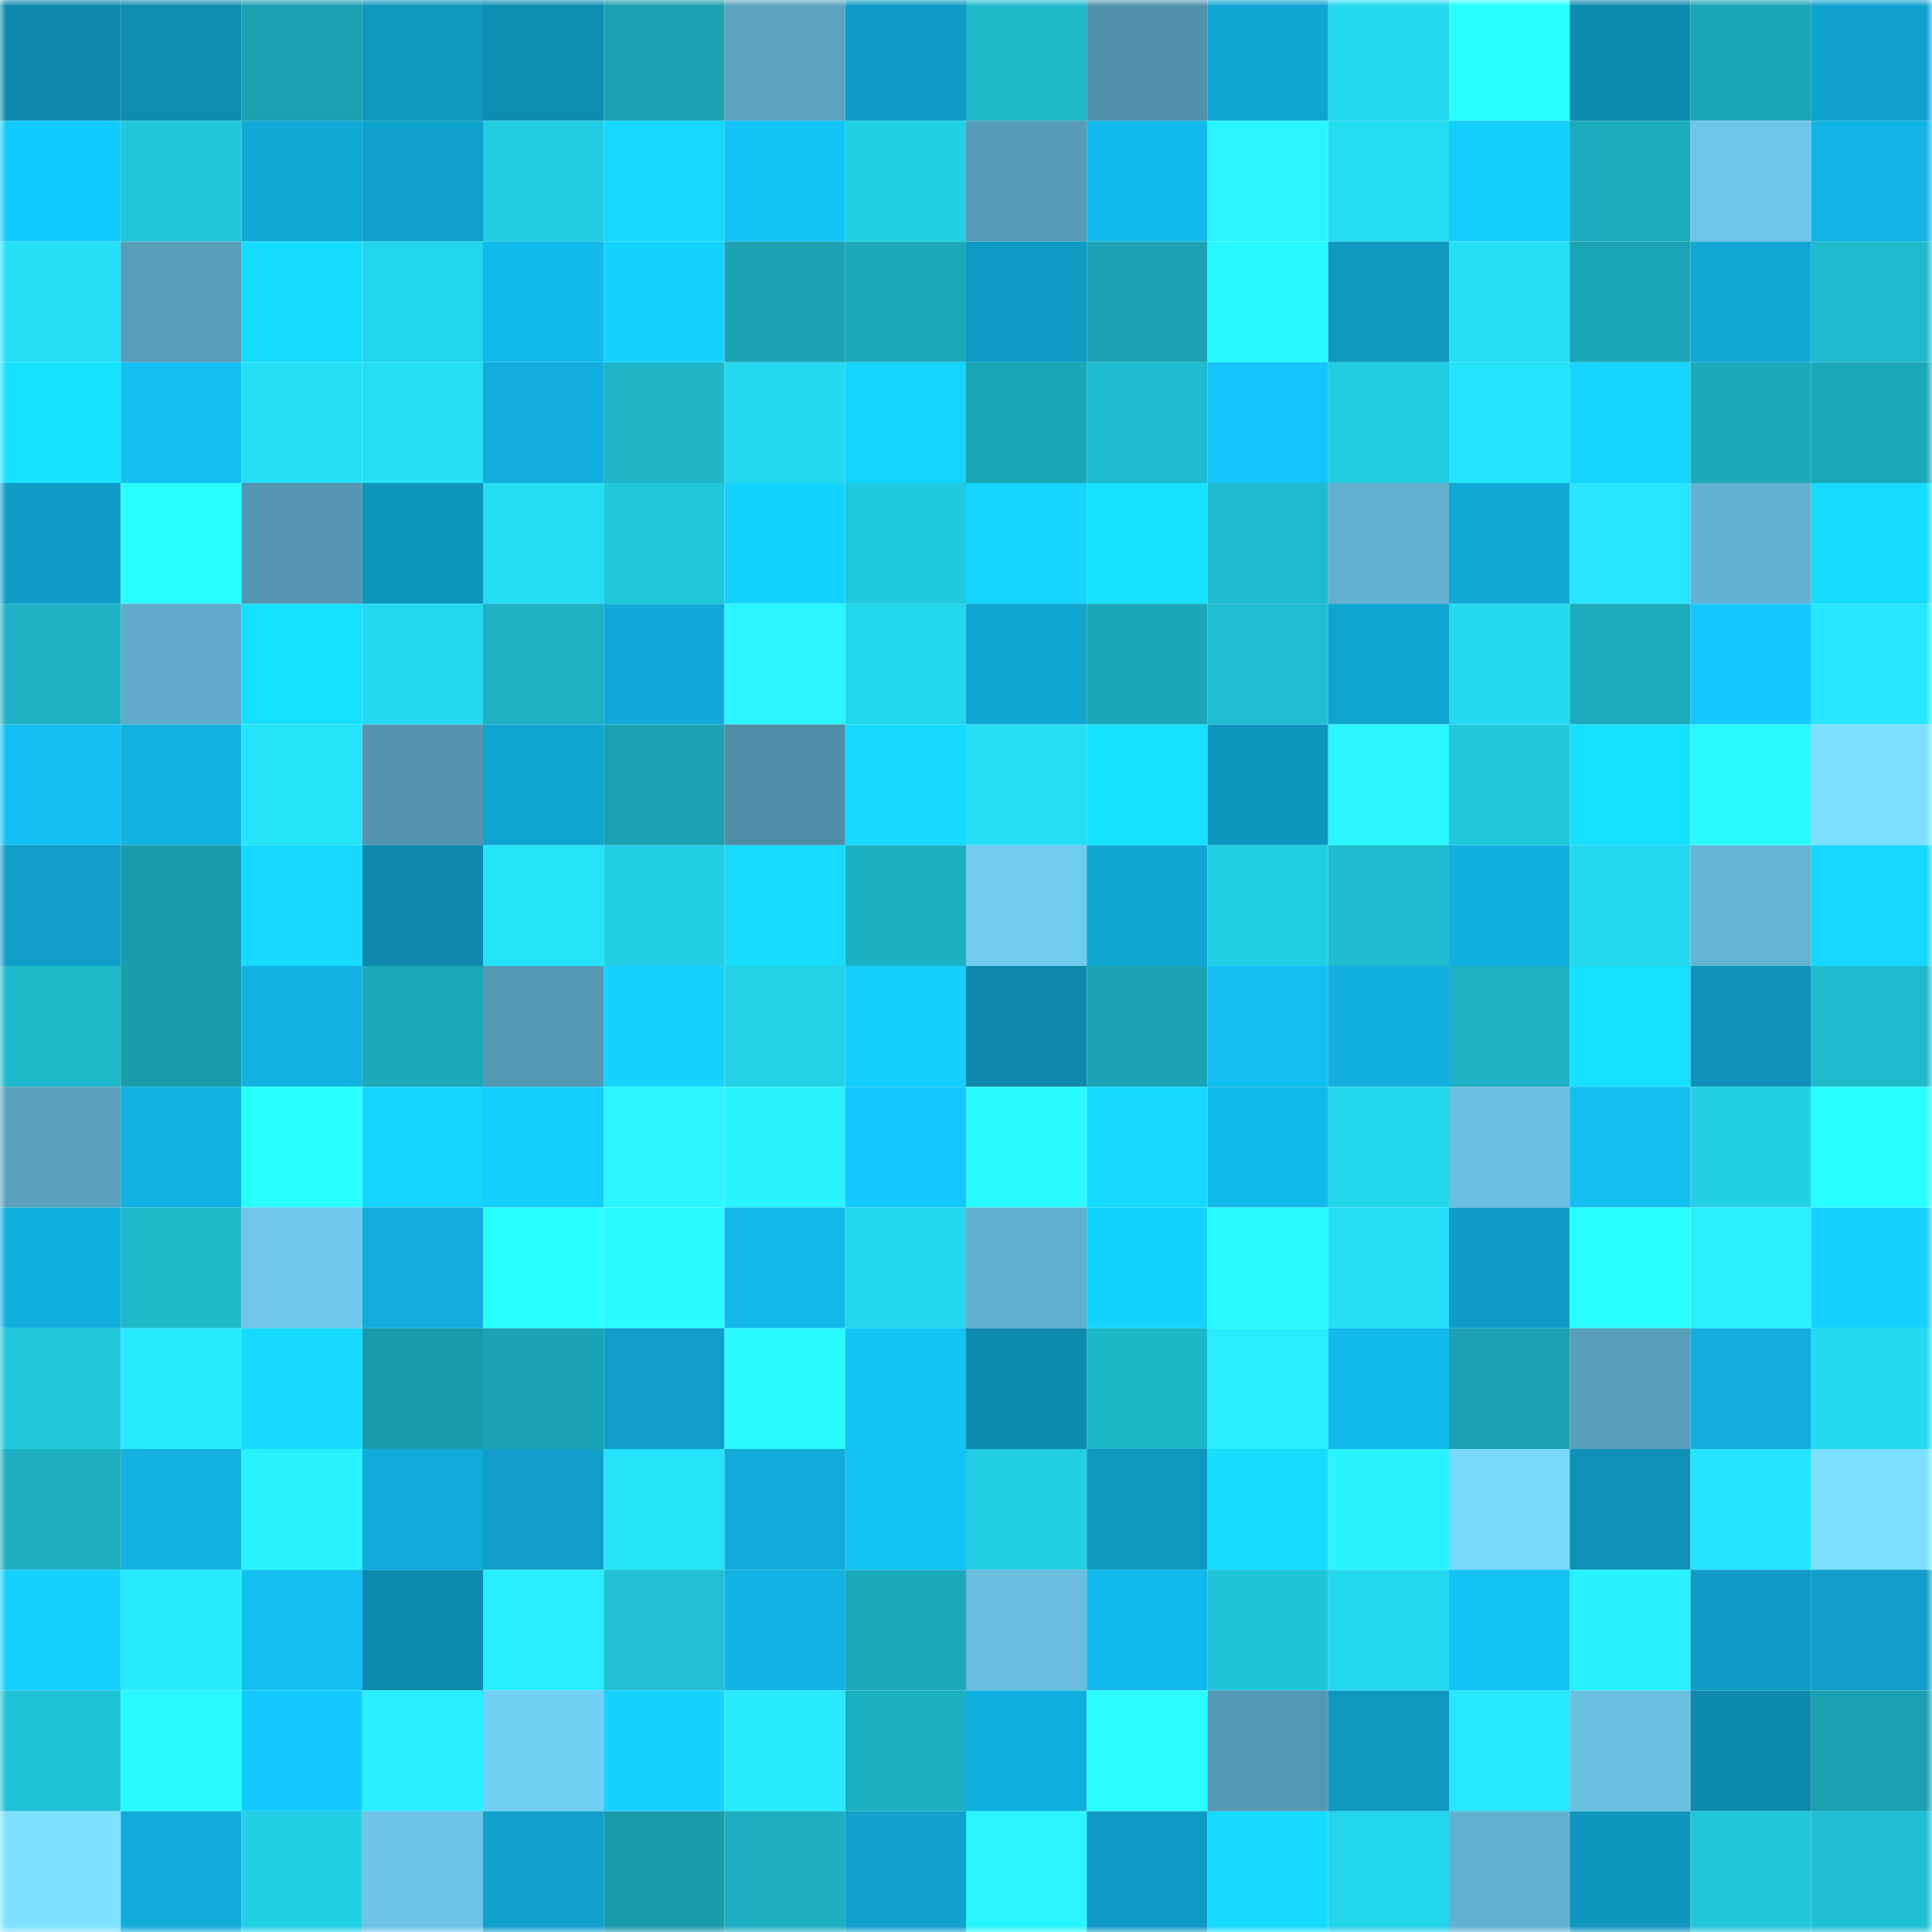 <svg viewBox="0 0 160 160" fill="none" role="img" xmlns="http://www.w3.org/2000/svg" width="240" height="240" name="ens%2Cpamilo.eth"><mask id="1361785891" mask-type="alpha" maskUnits="userSpaceOnUse" x="0" y="0" width="160" height="160"><rect width="160" height="160" fill="#FFFFFF"></rect></mask><g mask="url(#1361785891)"><rect x="0" y="0" width="10" height="10" fill="#0e88ad"></rect><rect x="10" y="0" width="10" height="10" fill="#0e8cb2"></rect><rect x="20" y="0" width="10" height="10" fill="#1aa0b0"></rect><rect x="30" y="0" width="10" height="10" fill="#0f97bf"></rect><rect x="40" y="0" width="10" height="10" fill="#0e8db3"></rect><rect x="50" y="0" width="10" height="10" fill="#1ba1b1"></rect><rect x="60" y="0" width="10" height="10" fill="#5ba3c0"></rect><rect x="70" y="0" width="10" height="10" fill="#0f9bc5"></rect><rect x="80" y="0" width="10" height="10" fill="#1fb9cc"></rect><rect x="90" y="0" width="10" height="10" fill="#5191ab"></rect><rect x="100" y="0" width="10" height="10" fill="#10a6d2"></rect><rect x="110" y="0" width="10" height="10" fill="#24d9ef"></rect><rect x="120" y="0" width="10" height="10" fill="#2affff"></rect><rect x="130" y="0" width="10" height="10" fill="#0e8bb0"></rect><rect x="140" y="0" width="10" height="10" fill="#1ba5b5"></rect><rect x="150" y="0" width="10" height="10" fill="#10a3d0"></rect><rect x="0" y="10" width="10" height="10" fill="#14cbff"></rect><rect x="10" y="10" width="10" height="10" fill="#21c6da"></rect><rect x="20" y="10" width="10" height="10" fill="#11a8d6"></rect><rect x="30" y="10" width="10" height="10" fill="#10a2ce"></rect><rect x="40" y="10" width="10" height="10" fill="#22cde1"></rect><rect x="50" y="10" width="10" height="10" fill="#15d7ff"></rect><rect x="60" y="10" width="10" height="10" fill="#13c2f7"></rect><rect x="70" y="10" width="10" height="10" fill="#22d1e6"></rect><rect x="80" y="10" width="10" height="10" fill="#579bb7"></rect><rect x="90" y="10" width="10" height="10" fill="#12b9ec"></rect><rect x="100" y="10" width="10" height="10" fill="#29f5ff"></rect><rect x="110" y="10" width="10" height="10" fill="#24dcf2"></rect><rect x="120" y="10" width="10" height="10" fill="#14cdff"></rect><rect x="130" y="10" width="10" height="10" fill="#1cabbc"></rect><rect x="140" y="10" width="10" height="10" fill="#6ec5e9"></rect><rect x="150" y="10" width="10" height="10" fill="#12b4e5"></rect><rect x="0" y="20" width="10" height="10" fill="#25e0f7"></rect><rect x="10" y="20" width="10" height="10" fill="#589db9"></rect><rect x="20" y="20" width="10" height="10" fill="#16ddff"></rect><rect x="30" y="20" width="10" height="10" fill="#23d5eb"></rect><rect x="40" y="20" width="10" height="10" fill="#12baec"></rect><rect x="50" y="20" width="10" height="10" fill="#15d2ff"></rect><rect x="60" y="20" width="10" height="10" fill="#1ba3b4"></rect><rect x="70" y="20" width="10" height="10" fill="#1caabb"></rect><rect x="80" y="20" width="10" height="10" fill="#0f9ac4"></rect><rect x="90" y="20" width="10" height="10" fill="#1ba3b3"></rect><rect x="100" y="20" width="10" height="10" fill="#29f7ff"></rect><rect x="110" y="20" width="10" height="10" fill="#0f97bf"></rect><rect x="120" y="20" width="10" height="10" fill="#25dff5"></rect><rect x="130" y="20" width="10" height="10" fill="#1ba4b5"></rect><rect x="140" y="20" width="10" height="10" fill="#11a8d5"></rect><rect x="150" y="20" width="10" height="10" fill="#1fbacd"></rect><rect x="0" y="30" width="10" height="10" fill="#16e2ff"></rect><rect x="10" y="30" width="10" height="10" fill="#13bff3"></rect><rect x="20" y="30" width="10" height="10" fill="#25e0f6"></rect><rect x="30" y="30" width="10" height="10" fill="#25dff6"></rect><rect x="40" y="30" width="10" height="10" fill="#11addc"></rect><rect x="50" y="30" width="10" height="10" fill="#1eb4c7"></rect><rect x="60" y="30" width="10" height="10" fill="#24d9ef"></rect><rect x="70" y="30" width="10" height="10" fill="#15d4ff"></rect><rect x="80" y="30" width="10" height="10" fill="#1ba6b7"></rect><rect x="90" y="30" width="10" height="10" fill="#1fbcd0"></rect><rect x="100" y="30" width="10" height="10" fill="#14c4fa"></rect><rect x="110" y="30" width="10" height="10" fill="#22cce1"></rect><rect x="120" y="30" width="10" height="10" fill="#25e3fa"></rect><rect x="130" y="30" width="10" height="10" fill="#15d4ff"></rect><rect x="140" y="30" width="10" height="10" fill="#1ca9ba"></rect><rect x="150" y="30" width="10" height="10" fill="#1ca7b8"></rect><rect x="0" y="40" width="10" height="10" fill="#109cc6"></rect><rect x="10" y="40" width="10" height="10" fill="#2affff"></rect><rect x="20" y="40" width="10" height="10" fill="#5496b1"></rect><rect x="30" y="40" width="10" height="10" fill="#0f94bc"></rect><rect x="40" y="40" width="10" height="10" fill="#24ddf3"></rect><rect x="50" y="40" width="10" height="10" fill="#21c8dc"></rect><rect x="60" y="40" width="10" height="10" fill="#15d3ff"></rect><rect x="70" y="40" width="10" height="10" fill="#21cadf"></rect><rect x="80" y="40" width="10" height="10" fill="#15d4ff"></rect><rect x="90" y="40" width="10" height="10" fill="#16e1ff"></rect><rect x="100" y="40" width="10" height="10" fill="#1fbbce"></rect><rect x="110" y="40" width="10" height="10" fill="#63b0d0"></rect><rect x="120" y="40" width="10" height="10" fill="#11a8d6"></rect><rect x="130" y="40" width="10" height="10" fill="#26e5fc"></rect><rect x="140" y="40" width="10" height="10" fill="#64b2d2"></rect><rect x="150" y="40" width="10" height="10" fill="#16dcff"></rect><rect x="0" y="50" width="10" height="10" fill="#1db1c3"></rect><rect x="10" y="50" width="10" height="10" fill="#60abca"></rect><rect x="20" y="50" width="10" height="10" fill="#16e0ff"></rect><rect x="30" y="50" width="10" height="10" fill="#24d9ef"></rect><rect x="40" y="50" width="10" height="10" fill="#1db1c3"></rect><rect x="50" y="50" width="10" height="10" fill="#11aad8"></rect><rect x="60" y="50" width="10" height="10" fill="#29f6ff"></rect><rect x="70" y="50" width="10" height="10" fill="#24d7ed"></rect><rect x="80" y="50" width="10" height="10" fill="#10a5d1"></rect><rect x="90" y="50" width="10" height="10" fill="#1ba6b7"></rect><rect x="100" y="50" width="10" height="10" fill="#1fbed1"></rect><rect x="110" y="50" width="10" height="10" fill="#10a5d1"></rect><rect x="120" y="50" width="10" height="10" fill="#24daf0"></rect><rect x="130" y="50" width="10" height="10" fill="#1cabbc"></rect><rect x="140" y="50" width="10" height="10" fill="#14c9ff"></rect><rect x="150" y="50" width="10" height="10" fill="#26e7ff"></rect><rect x="0" y="60" width="10" height="10" fill="#13bef2"></rect><rect x="10" y="60" width="10" height="10" fill="#12b1e1"></rect><rect x="20" y="60" width="10" height="10" fill="#26e3fa"></rect><rect x="30" y="60" width="10" height="10" fill="#5393ae"></rect><rect x="40" y="60" width="10" height="10" fill="#10a4d1"></rect><rect x="50" y="60" width="10" height="10" fill="#1ba1b1"></rect><rect x="60" y="60" width="10" height="10" fill="#4f8da7"></rect><rect x="70" y="60" width="10" height="10" fill="#16d9ff"></rect><rect x="80" y="60" width="10" height="10" fill="#25dff6"></rect><rect x="90" y="60" width="10" height="10" fill="#16e1ff"></rect><rect x="100" y="60" width="10" height="10" fill="#0f96bf"></rect><rect x="110" y="60" width="10" height="10" fill="#29f6ff"></rect><rect x="120" y="60" width="10" height="10" fill="#21c7db"></rect><rect x="130" y="60" width="10" height="10" fill="#16e0ff"></rect><rect x="140" y="60" width="10" height="10" fill="#29f8ff"></rect><rect x="150" y="60" width="10" height="10" fill="#7de0ff"></rect><rect x="0" y="70" width="10" height="10" fill="#109dc7"></rect><rect x="10" y="70" width="10" height="10" fill="#1a9cac"></rect><rect x="20" y="70" width="10" height="10" fill="#16daff"></rect><rect x="30" y="70" width="10" height="10" fill="#0e88ad"></rect><rect x="40" y="70" width="10" height="10" fill="#26e3fa"></rect><rect x="50" y="70" width="10" height="10" fill="#22cee3"></rect><rect x="60" y="70" width="10" height="10" fill="#16dcff"></rect><rect x="70" y="70" width="10" height="10" fill="#1db0c2"></rect><rect x="80" y="70" width="10" height="10" fill="#72cbf0"></rect><rect x="90" y="70" width="10" height="10" fill="#10a6d2"></rect><rect x="100" y="70" width="10" height="10" fill="#22d0e5"></rect><rect x="110" y="70" width="10" height="10" fill="#1fbccf"></rect><rect x="120" y="70" width="10" height="10" fill="#11afdf"></rect><rect x="130" y="70" width="10" height="10" fill="#24d8ee"></rect><rect x="140" y="70" width="10" height="10" fill="#65b5d5"></rect><rect x="150" y="70" width="10" height="10" fill="#15d7ff"></rect><rect x="0" y="80" width="10" height="10" fill="#1fb9cc"></rect><rect x="10" y="80" width="10" height="10" fill="#1a9cac"></rect><rect x="20" y="80" width="10" height="10" fill="#12b2e2"></rect><rect x="30" y="80" width="10" height="10" fill="#1ca8b9"></rect><rect x="40" y="80" width="10" height="10" fill="#5598b4"></rect><rect x="50" y="80" width="10" height="10" fill="#15d2ff"></rect><rect x="60" y="80" width="10" height="10" fill="#23d2e7"></rect><rect x="70" y="80" width="10" height="10" fill="#14ceff"></rect><rect x="80" y="80" width="10" height="10" fill="#0e88ad"></rect><rect x="90" y="80" width="10" height="10" fill="#1ba3b3"></rect><rect x="100" y="80" width="10" height="10" fill="#13bff2"></rect><rect x="110" y="80" width="10" height="10" fill="#12b0e0"></rect><rect x="120" y="80" width="10" height="10" fill="#1db1c3"></rect><rect x="130" y="80" width="10" height="10" fill="#16e0ff"></rect><rect x="140" y="80" width="10" height="10" fill="#0f92ba"></rect><rect x="150" y="80" width="10" height="10" fill="#1fbacd"></rect><rect x="0" y="90" width="10" height="10" fill="#5ba2bf"></rect><rect x="10" y="90" width="10" height="10" fill="#12b1e1"></rect><rect x="20" y="90" width="10" height="10" fill="#2affff"></rect><rect x="30" y="90" width="10" height="10" fill="#15d5ff"></rect><rect x="40" y="90" width="10" height="10" fill="#14cdff"></rect><rect x="50" y="90" width="10" height="10" fill="#28f5ff"></rect><rect x="60" y="90" width="10" height="10" fill="#28f3ff"></rect><rect x="70" y="90" width="10" height="10" fill="#14c8ff"></rect><rect x="80" y="90" width="10" height="10" fill="#29fbff"></rect><rect x="90" y="90" width="10" height="10" fill="#16d9ff"></rect><rect x="100" y="90" width="10" height="10" fill="#12b9eb"></rect><rect x="110" y="90" width="10" height="10" fill="#23d5eb"></rect><rect x="120" y="90" width="10" height="10" fill="#6bbfe2"></rect><rect x="130" y="90" width="10" height="10" fill="#13bef1"></rect><rect x="140" y="90" width="10" height="10" fill="#22d1e6"></rect><rect x="150" y="90" width="10" height="10" fill="#2affff"></rect><rect x="0" y="100" width="10" height="10" fill="#11afde"></rect><rect x="10" y="100" width="10" height="10" fill="#1fb9cc"></rect><rect x="20" y="100" width="10" height="10" fill="#6fc7eb"></rect><rect x="30" y="100" width="10" height="10" fill="#11addc"></rect><rect x="40" y="100" width="10" height="10" fill="#2affff"></rect><rect x="50" y="100" width="10" height="10" fill="#2afbff"></rect><rect x="60" y="100" width="10" height="10" fill="#12b8ea"></rect><rect x="70" y="100" width="10" height="10" fill="#24d7ed"></rect><rect x="80" y="100" width="10" height="10" fill="#62b0cf"></rect><rect x="90" y="100" width="10" height="10" fill="#15d3ff"></rect><rect x="100" y="100" width="10" height="10" fill="#29f9ff"></rect><rect x="110" y="100" width="10" height="10" fill="#25dff6"></rect><rect x="120" y="100" width="10" height="10" fill="#0f9bc5"></rect><rect x="130" y="100" width="10" height="10" fill="#2affff"></rect><rect x="140" y="100" width="10" height="10" fill="#28f0ff"></rect><rect x="150" y="100" width="10" height="10" fill="#15d1ff"></rect><rect x="0" y="110" width="10" height="10" fill="#21c7db"></rect><rect x="10" y="110" width="10" height="10" fill="#27eaff"></rect><rect x="20" y="110" width="10" height="10" fill="#16d9ff"></rect><rect x="30" y="110" width="10" height="10" fill="#1a9bab"></rect><rect x="40" y="110" width="10" height="10" fill="#1ba2b3"></rect><rect x="50" y="110" width="10" height="10" fill="#109ec9"></rect><rect x="60" y="110" width="10" height="10" fill="#29fbff"></rect><rect x="70" y="110" width="10" height="10" fill="#13c3f7"></rect><rect x="80" y="110" width="10" height="10" fill="#0e8aaf"></rect><rect x="90" y="110" width="10" height="10" fill="#1eb6c9"></rect><rect x="100" y="110" width="10" height="10" fill="#27edff"></rect><rect x="110" y="110" width="10" height="10" fill="#12b9eb"></rect><rect x="120" y="110" width="10" height="10" fill="#1ba3b4"></rect><rect x="130" y="110" width="10" height="10" fill="#599ebb"></rect><rect x="140" y="110" width="10" height="10" fill="#11aedd"></rect><rect x="150" y="110" width="10" height="10" fill="#24daf1"></rect><rect x="0" y="120" width="10" height="10" fill="#1dafc1"></rect><rect x="10" y="120" width="10" height="10" fill="#12b1e1"></rect><rect x="20" y="120" width="10" height="10" fill="#28f3ff"></rect><rect x="30" y="120" width="10" height="10" fill="#11abd9"></rect><rect x="40" y="120" width="10" height="10" fill="#109ec9"></rect><rect x="50" y="120" width="10" height="10" fill="#25e2f9"></rect><rect x="60" y="120" width="10" height="10" fill="#11abda"></rect><rect x="70" y="120" width="10" height="10" fill="#13c3f7"></rect><rect x="80" y="120" width="10" height="10" fill="#22cee3"></rect><rect x="90" y="120" width="10" height="10" fill="#0f97c0"></rect><rect x="100" y="120" width="10" height="10" fill="#16ddff"></rect><rect x="110" y="120" width="10" height="10" fill="#28f3ff"></rect><rect x="120" y="120" width="10" height="10" fill="#79d8fe"></rect><rect x="130" y="120" width="10" height="10" fill="#0e90b7"></rect><rect x="140" y="120" width="10" height="10" fill="#26e4fb"></rect><rect x="150" y="120" width="10" height="10" fill="#7de0ff"></rect><rect x="0" y="130" width="10" height="10" fill="#15d1ff"></rect><rect x="10" y="130" width="10" height="10" fill="#27eaff"></rect><rect x="20" y="130" width="10" height="10" fill="#13bef1"></rect><rect x="30" y="130" width="10" height="10" fill="#0e8bb1"></rect><rect x="40" y="130" width="10" height="10" fill="#27edff"></rect><rect x="50" y="130" width="10" height="10" fill="#20c1d5"></rect><rect x="60" y="130" width="10" height="10" fill="#12b3e4"></rect><rect x="70" y="130" width="10" height="10" fill="#1caabb"></rect><rect x="80" y="130" width="10" height="10" fill="#6abdde"></rect><rect x="90" y="130" width="10" height="10" fill="#12b9ec"></rect><rect x="100" y="130" width="10" height="10" fill="#20c4d8"></rect><rect x="110" y="130" width="10" height="10" fill="#24d9ef"></rect><rect x="120" y="130" width="10" height="10" fill="#13c3f8"></rect><rect x="130" y="130" width="10" height="10" fill="#28f2ff"></rect><rect x="140" y="130" width="10" height="10" fill="#109cc7"></rect><rect x="150" y="130" width="10" height="10" fill="#109ec8"></rect><rect x="0" y="140" width="10" height="10" fill="#20c2d6"></rect><rect x="10" y="140" width="10" height="10" fill="#29faff"></rect><rect x="20" y="140" width="10" height="10" fill="#14c9ff"></rect><rect x="30" y="140" width="10" height="10" fill="#27efff"></rect><rect x="40" y="140" width="10" height="10" fill="#74cff4"></rect><rect x="50" y="140" width="10" height="10" fill="#15d2ff"></rect><rect x="60" y="140" width="10" height="10" fill="#27eaff"></rect><rect x="70" y="140" width="10" height="10" fill="#1db0c2"></rect><rect x="80" y="140" width="10" height="10" fill="#11afdf"></rect><rect x="90" y="140" width="10" height="10" fill="#2afdff"></rect><rect x="100" y="140" width="10" height="10" fill="#5598b4"></rect><rect x="110" y="140" width="10" height="10" fill="#0f97bf"></rect><rect x="120" y="140" width="10" height="10" fill="#26e8ff"></rect><rect x="130" y="140" width="10" height="10" fill="#6cc1e3"></rect><rect x="140" y="140" width="10" height="10" fill="#0e89ae"></rect><rect x="150" y="140" width="10" height="10" fill="#1aa0b0"></rect><rect x="0" y="150" width="10" height="10" fill="#7ee1ff"></rect><rect x="10" y="150" width="10" height="10" fill="#11abda"></rect><rect x="20" y="150" width="10" height="10" fill="#23d1e7"></rect><rect x="30" y="150" width="10" height="10" fill="#6ec4e8"></rect><rect x="40" y="150" width="10" height="10" fill="#10a1cc"></rect><rect x="50" y="150" width="10" height="10" fill="#1a9baa"></rect><rect x="60" y="150" width="10" height="10" fill="#1dafc1"></rect><rect x="70" y="150" width="10" height="10" fill="#10a1cc"></rect><rect x="80" y="150" width="10" height="10" fill="#28f5ff"></rect><rect x="90" y="150" width="10" height="10" fill="#0f9ac4"></rect><rect x="100" y="150" width="10" height="10" fill="#16daff"></rect><rect x="110" y="150" width="10" height="10" fill="#23d5eb"></rect><rect x="120" y="150" width="10" height="10" fill="#63b1d1"></rect><rect x="130" y="150" width="10" height="10" fill="#0f96bf"></rect><rect x="140" y="150" width="10" height="10" fill="#21c6da"></rect><rect x="150" y="150" width="10" height="10" fill="#20c0d4"></rect></g></svg>